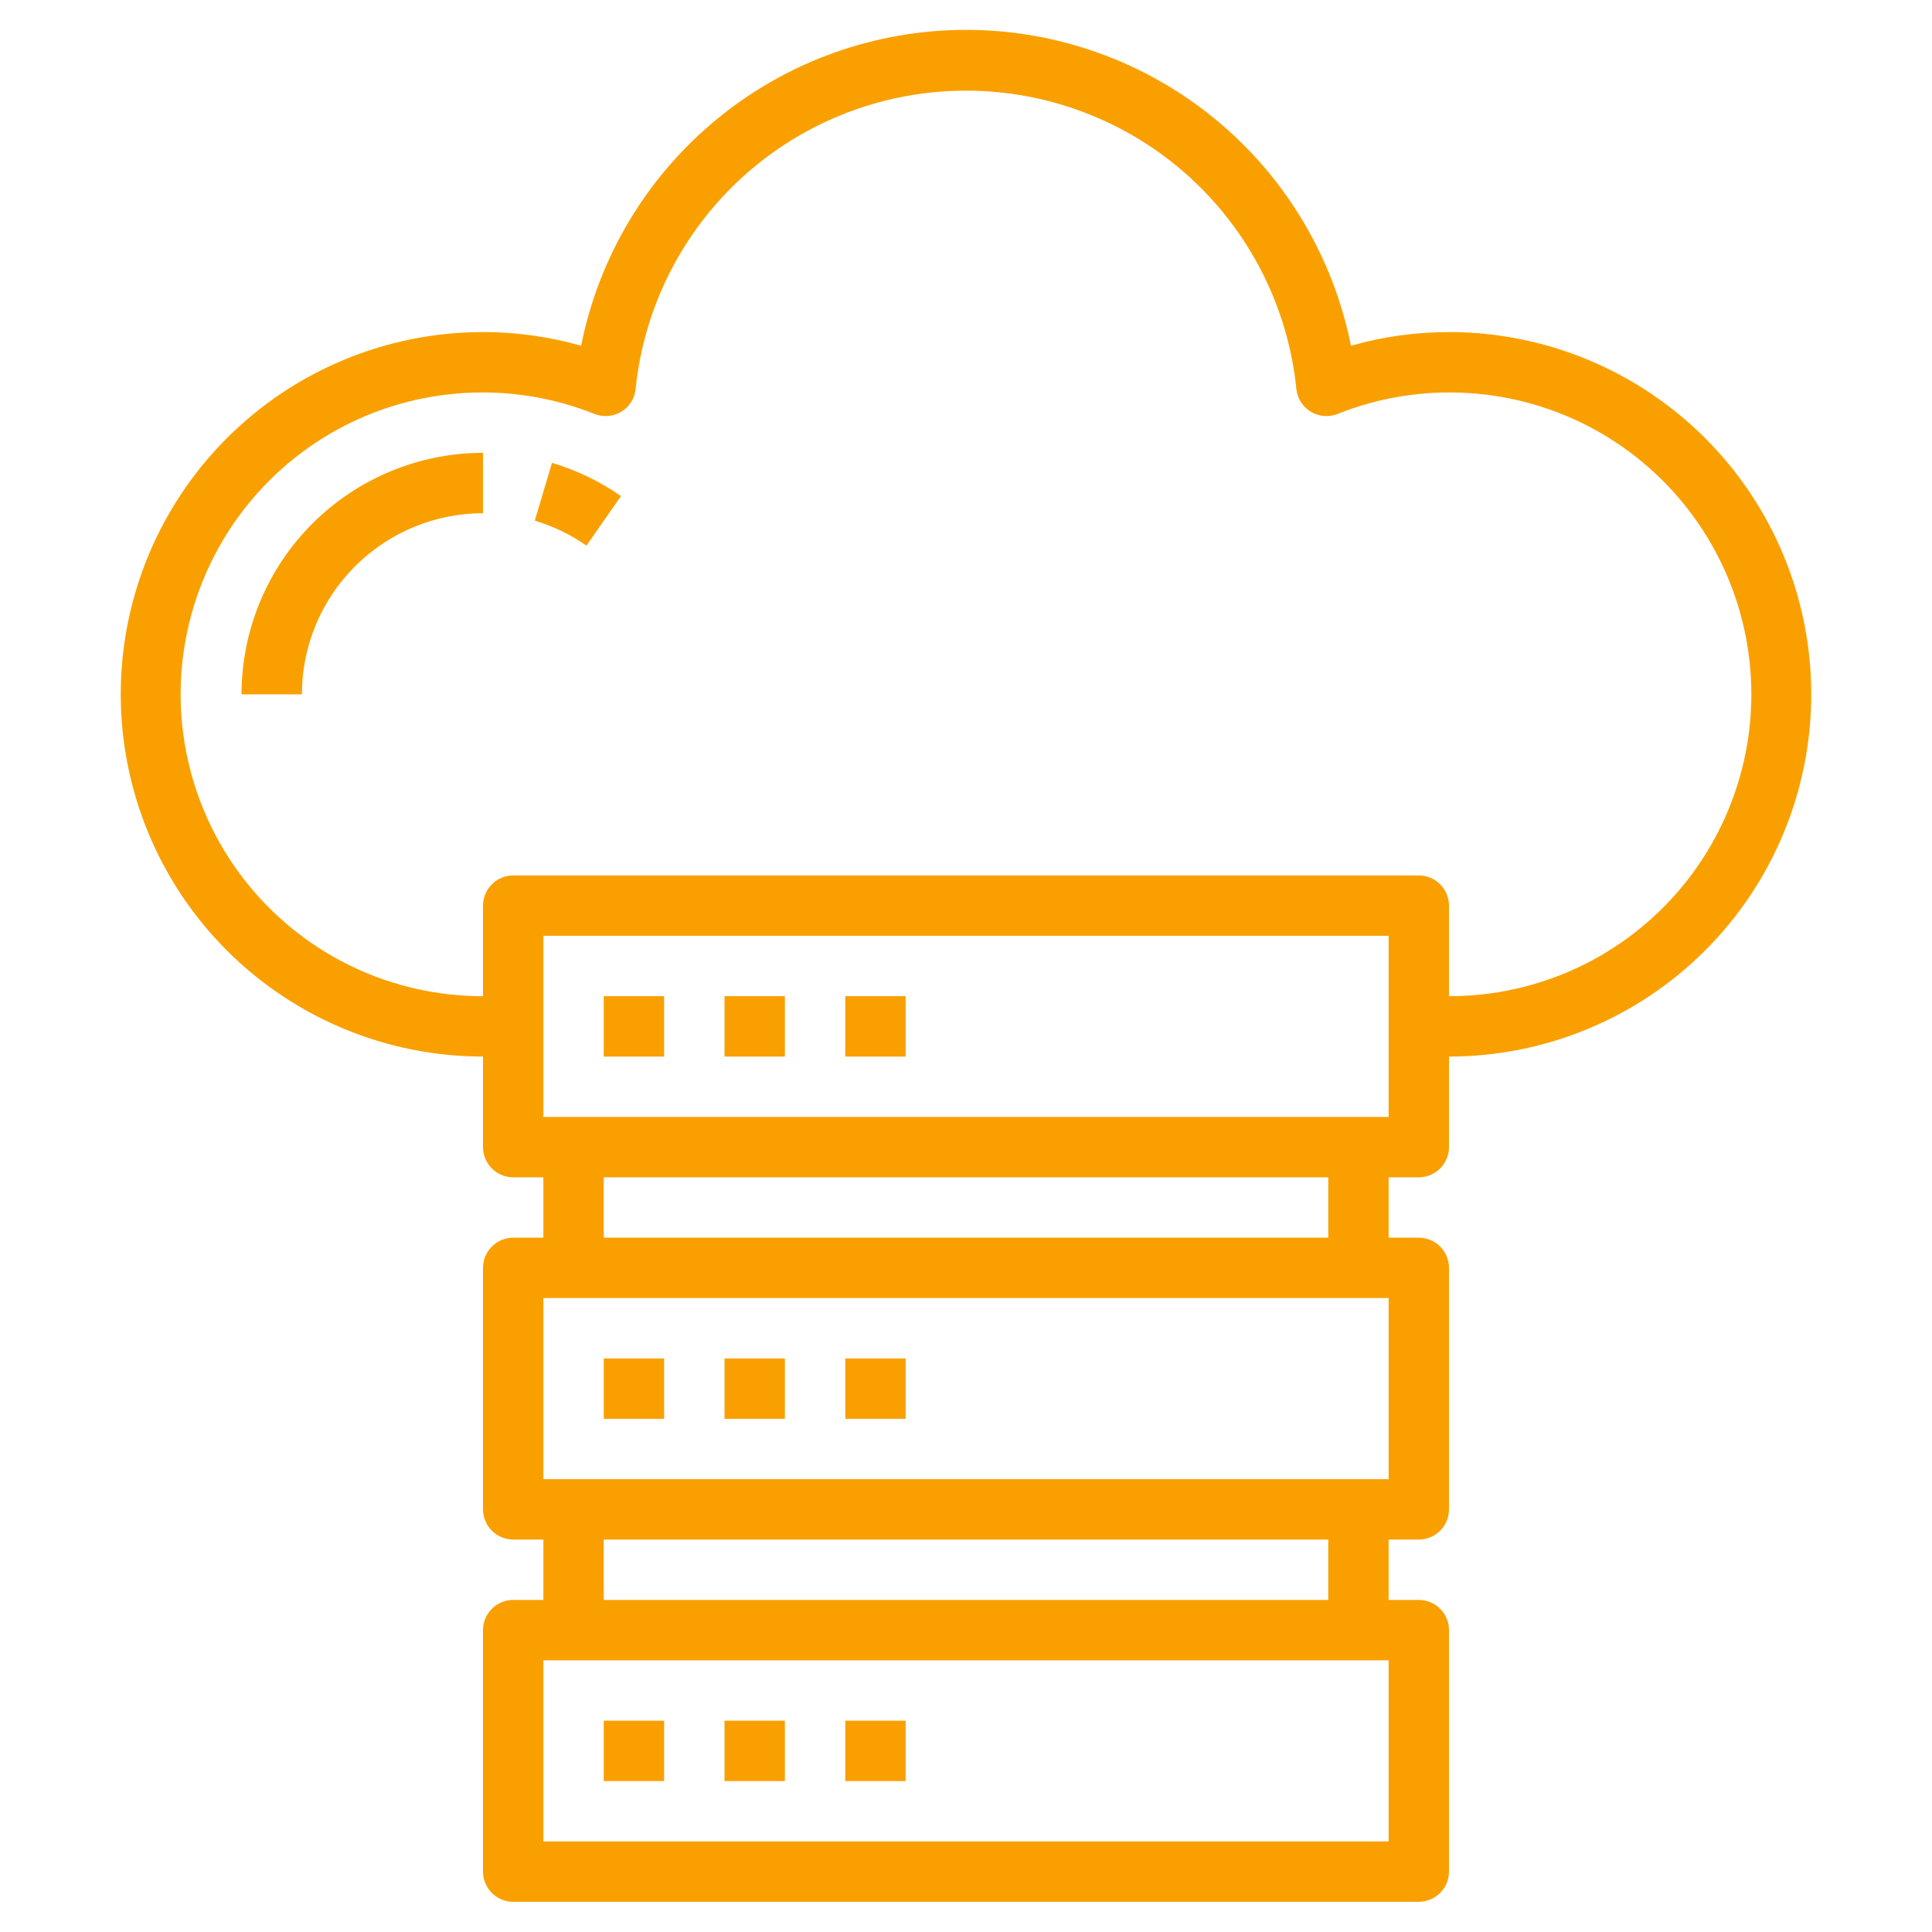 <svg width="24" height="24" viewBox="0 0 24 24" fill="none" xmlns="http://www.w3.org/2000/svg">
<path d="M7.5 12.375H8.25V13.125H7.5V12.375Z" fill="#F9A000"/>
<path d="M9 12.375H9.75V13.125H9V12.375Z" fill="#F9A000"/>
<path d="M10.5 12.375H11.25V13.125H10.5V12.375Z" fill="#F9A000"/>
<path d="M7.5 16.875H8.25V17.625H7.5V16.875Z" fill="#F9A000"/>
<path d="M9 16.875H9.75V17.625H9V16.875Z" fill="#F9A000"/>
<path d="M10.5 16.875H11.25V17.625H10.5V16.875Z" fill="#F9A000"/>
<path d="M7.5 21.375H8.25V22.125H7.5V21.375Z" fill="#F9A000"/>
<path d="M9 21.375H9.75V22.125H9V21.375Z" fill="#F9A000"/>
<path d="M10.5 21.375H11.25V22.125H10.5V21.375Z" fill="#F9A000"/>
<path d="M18 4.125C17.588 4.125 17.178 4.182 16.782 4.295C16.561 3.189 15.965 2.193 15.093 1.478C14.221 0.762 13.128 0.371 12 0.371C10.873 0.371 9.78 0.762 8.908 1.478C8.036 2.193 7.439 3.189 7.219 4.295C6.823 4.182 6.412 4.125 6 4.125C4.807 4.125 3.662 4.599 2.818 5.443C1.974 6.287 1.5 7.431 1.5 8.625C1.5 9.818 1.974 10.963 2.818 11.807C3.662 12.651 4.807 13.125 6 13.125V14.25C6 14.349 6.04 14.445 6.11 14.515C6.18 14.585 6.276 14.625 6.375 14.625H6.75V15.375H6.375C6.276 15.375 6.18 15.414 6.11 15.485C6.04 15.555 6 15.65 6 15.75V18.75C6 18.849 6.04 18.945 6.11 19.015C6.18 19.085 6.276 19.125 6.375 19.125H6.75V19.875H6.375C6.276 19.875 6.18 19.914 6.11 19.985C6.04 20.055 6 20.15 6 20.25V23.25C6 23.349 6.04 23.445 6.11 23.515C6.18 23.585 6.276 23.625 6.375 23.625H17.625C17.724 23.625 17.82 23.585 17.89 23.515C17.96 23.445 18 23.349 18 23.25V20.25C18 20.15 17.96 20.055 17.89 19.985C17.82 19.914 17.724 19.875 17.625 19.875H17.25V19.125H17.625C17.724 19.125 17.82 19.085 17.89 19.015C17.96 18.945 18 18.849 18 18.75V15.75C18 15.65 17.96 15.555 17.89 15.485C17.82 15.414 17.724 15.375 17.625 15.375H17.25V14.625H17.625C17.724 14.625 17.82 14.585 17.89 14.515C17.96 14.445 18 14.349 18 14.25V13.125C19.194 13.125 20.338 12.651 21.182 11.807C22.026 10.963 22.5 9.818 22.5 8.625C22.5 7.431 22.026 6.287 21.182 5.443C20.338 4.599 19.194 4.125 18 4.125ZM17.25 22.875H6.75V20.625H17.25V22.875ZM16.5 19.875H7.5V19.125H16.5V19.875ZM17.25 18.375H6.75V16.125H17.25V18.375ZM16.5 15.375H7.5V14.625H16.5V15.375ZM17.25 13.875H6.75V11.625H17.25V13.875ZM18 12.375V11.25C18 11.15 17.96 11.055 17.89 10.985C17.82 10.914 17.724 10.875 17.625 10.875H6.375C6.276 10.875 6.18 10.914 6.11 10.985C6.04 11.055 6 11.15 6 11.25V12.375C5.447 12.376 4.901 12.254 4.401 12.02C3.9 11.785 3.458 11.442 3.106 11.017C2.753 10.591 2.499 10.092 2.362 9.557C2.224 9.022 2.207 8.463 2.311 7.92C2.415 7.377 2.637 6.864 2.963 6.417C3.288 5.97 3.708 5.601 4.193 5.335C4.678 5.07 5.215 4.915 5.767 4.882C6.319 4.848 6.871 4.937 7.385 5.142C7.438 5.164 7.497 5.172 7.554 5.167C7.612 5.163 7.668 5.144 7.718 5.114C7.768 5.084 7.809 5.043 7.84 4.994C7.871 4.945 7.891 4.889 7.896 4.831C8 3.815 8.477 2.874 9.235 2.189C9.994 1.505 10.979 1.126 12 1.126C13.021 1.126 14.007 1.505 14.765 2.189C15.523 2.874 16 3.815 16.104 4.831C16.109 4.889 16.129 4.945 16.16 4.994C16.191 5.043 16.233 5.084 16.282 5.114C16.332 5.144 16.388 5.163 16.445 5.167C16.503 5.172 16.562 5.164 16.616 5.142C17.129 4.937 17.681 4.848 18.233 4.882C18.785 4.915 19.322 5.07 19.807 5.335C20.292 5.601 20.712 5.97 21.037 6.417C21.363 6.864 21.585 7.377 21.689 7.92C21.793 8.463 21.776 9.022 21.638 9.557C21.501 10.092 21.247 10.591 20.894 11.017C20.542 11.442 20.099 11.785 19.599 12.02C19.099 12.254 18.553 12.376 18 12.375Z" fill="#F9A000"/>
<path d="M3 8.625H3.75C3.751 8.028 3.988 7.457 4.41 7.035C4.832 6.613 5.403 6.376 6 6.375V5.625C5.205 5.626 4.442 5.942 3.88 6.505C3.317 7.067 3.001 7.83 3 8.625Z" fill="#F9A000"/>
<path d="M6.643 6.468C6.872 6.536 7.089 6.641 7.285 6.778L7.714 6.163C7.453 5.98 7.163 5.841 6.857 5.75L6.643 6.468Z" fill="#F9A000"/>
</svg>
